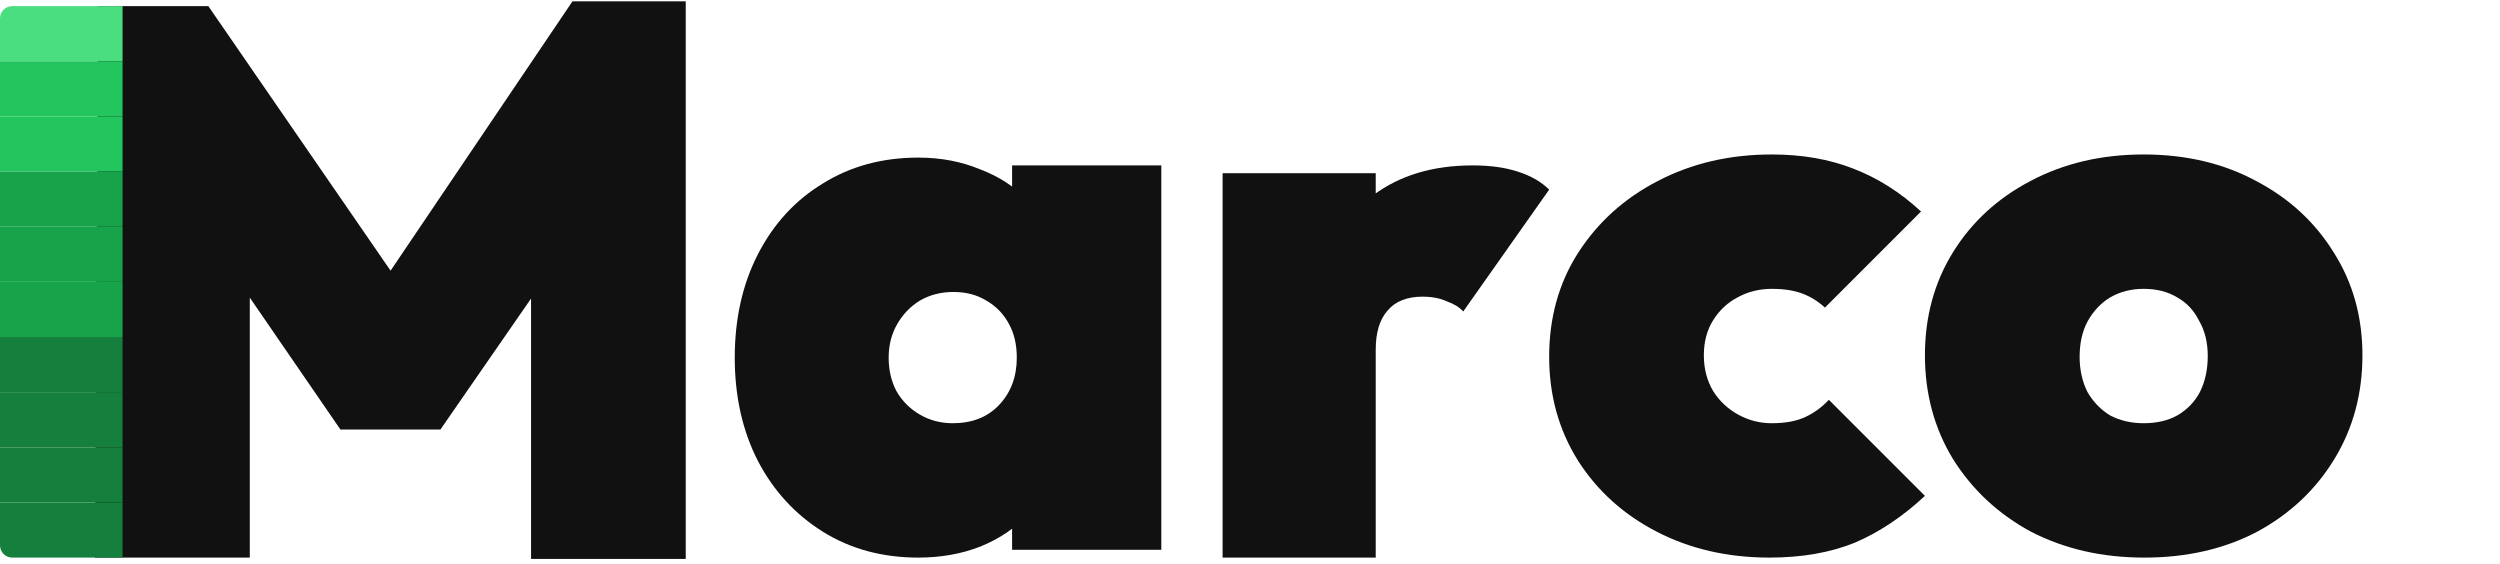 <svg width="408" height="92" viewBox="0 0 408 92" fill="none" xmlns="http://www.w3.org/2000/svg">
<path d="M15.5 91L16 1H24.5H34L67.797 50.06H59.765L93.425 0.22H111.913V91.22H99.5H86.668V42.353L90.365 43.38L71.877 70.098H55.557L37.197 43.38L40.767 42.353V91H28H15.5Z" fill="#111111"/>
<g clip-path="url(#clip0_6_162)">
<rect y="1" width="20" height="9" fill="#4ADE80"/>
<rect y="10" width="20" height="9" fill="#22C55E"/>
<rect y="19" width="20" height="9" fill="#22C55E"/>
<rect y="28" width="20" height="9" fill="#16A34A"/>
<rect y="37" width="20" height="9" fill="#16A34A"/>
<rect y="46" width="20" height="9" fill="#16A34A"/>
<rect y="55" width="20" height="9" fill="#15803D"/>
<rect y="64" width="20" height="9" fill="#15803D"/>
<rect y="73" width="20" height="9" fill="#15803D"/>
<rect y="82" width="20" height="9" fill="#15803D"/>
</g>
<path d="M149.875 91C144.01 91 138.825 89.597 134.32 86.793C129.815 83.987 126.287 80.162 123.737 75.317C121.187 70.388 119.912 64.735 119.912 58.36C119.912 51.985 121.187 46.333 123.737 41.403C126.287 36.472 129.815 32.648 134.32 29.927C138.825 27.122 144.01 25.72 149.875 25.72C153.53 25.72 156.887 26.358 159.947 27.633C163.092 28.823 165.685 30.523 167.725 32.733C169.85 34.943 171.21 37.492 171.805 40.383V76.338C171.21 79.228 169.85 81.778 167.725 83.987C165.685 86.198 163.092 87.94 159.947 89.215C156.887 90.405 153.53 91 149.875 91ZM155.485 69.07C158.63 69.07 161.137 68.093 163.007 66.138C164.962 64.097 165.94 61.505 165.94 58.36C165.94 56.235 165.515 54.407 164.665 52.877C163.815 51.263 162.582 49.987 160.967 49.053C159.437 48.117 157.652 47.65 155.612 47.65C153.572 47.65 151.745 48.117 150.13 49.053C148.6 49.987 147.367 51.263 146.432 52.877C145.497 54.492 145.03 56.32 145.03 58.36C145.03 60.4 145.455 62.227 146.305 63.843C147.24 65.457 148.515 66.733 150.13 67.668C151.745 68.603 153.53 69.07 155.485 69.07ZM165.175 89.725V72.895L168.617 57.595L165.175 42.422V26.995H189.527V89.725H165.175Z" fill="#111111"/>
<path d="M199.528 91V28.27H224.518V91H199.528ZM224.518 57.085L212.915 46.758C216.145 39.958 219.885 34.985 224.135 31.84C228.47 28.61 233.868 26.995 240.328 26.995C243.218 26.995 245.683 27.335 247.723 28.015C249.848 28.695 251.548 29.672 252.823 30.948L238.798 50.837C238.203 50.157 237.31 49.605 236.12 49.18C235.015 48.67 233.698 48.415 232.168 48.415C229.618 48.415 227.705 49.18 226.43 50.71C225.155 52.155 224.518 54.28 224.518 57.085Z" fill="#111111"/>
<path d="M288.777 91C281.977 91 275.858 89.597 270.418 86.793C264.978 83.987 260.685 80.12 257.54 75.19C254.395 70.175 252.823 64.522 252.823 58.233C252.823 51.858 254.395 46.205 257.54 41.275C260.77 36.26 265.105 32.35 270.545 29.545C276.07 26.655 282.275 25.21 289.16 25.21C294.09 25.21 298.51 25.975 302.42 27.505C306.415 29.035 310.113 31.372 313.513 34.517L297.83 50.2C296.725 49.18 295.493 48.415 294.133 47.905C292.773 47.395 291.115 47.14 289.16 47.14C287.12 47.14 285.25 47.608 283.55 48.542C281.935 49.392 280.618 50.625 279.598 52.24C278.578 53.855 278.068 55.767 278.068 57.977C278.068 60.188 278.578 62.142 279.598 63.843C280.618 65.457 281.978 66.733 283.678 67.668C285.378 68.603 287.205 69.07 289.16 69.07C291.37 69.07 293.198 68.73 294.643 68.05C296.088 67.37 297.362 66.435 298.467 65.245L314.15 80.927C310.495 84.328 306.67 86.877 302.675 88.578C298.68 90.192 294.047 91 288.777 91Z" fill="#111111"/>
<path d="M349.978 91C343.093 91 336.93 89.597 331.49 86.793C326.135 83.903 321.885 79.95 318.74 74.935C315.68 69.92 314.15 64.267 314.15 57.977C314.15 51.688 315.68 46.078 318.74 41.148C321.8 36.218 326.008 32.35 331.363 29.545C336.803 26.655 342.965 25.21 349.85 25.21C356.735 25.21 362.855 26.655 368.21 29.545C373.565 32.35 377.773 36.218 380.833 41.148C383.978 46.078 385.55 51.688 385.55 57.977C385.55 64.267 384.02 69.92 380.96 74.935C377.9 79.95 373.693 83.903 368.338 86.793C362.983 89.597 356.863 91 349.978 91ZM349.85 69.07C351.975 69.07 353.803 68.645 355.333 67.795C356.948 66.86 358.18 65.585 359.03 63.97C359.88 62.27 360.305 60.315 360.305 58.105C360.305 55.895 359.838 53.983 358.903 52.367C358.053 50.667 356.863 49.392 355.333 48.542C353.803 47.608 351.975 47.14 349.85 47.14C347.81 47.14 345.983 47.608 344.368 48.542C342.838 49.477 341.605 50.795 340.67 52.495C339.82 54.11 339.395 56.023 339.395 58.233C339.395 60.358 339.82 62.27 340.67 63.97C341.605 65.585 342.838 66.86 344.368 67.795C345.983 68.645 347.81 69.07 349.85 69.07Z" fill="#111111"/>
<defs>
<clipPath id="clip0_6_162">
<path d="M0 3C0 1.895 0.895 1 2 1H20V91H2C0.895 91 0 90.105 0 89V3Z" fill="white"/>
</clipPath>
</defs>
</svg>
